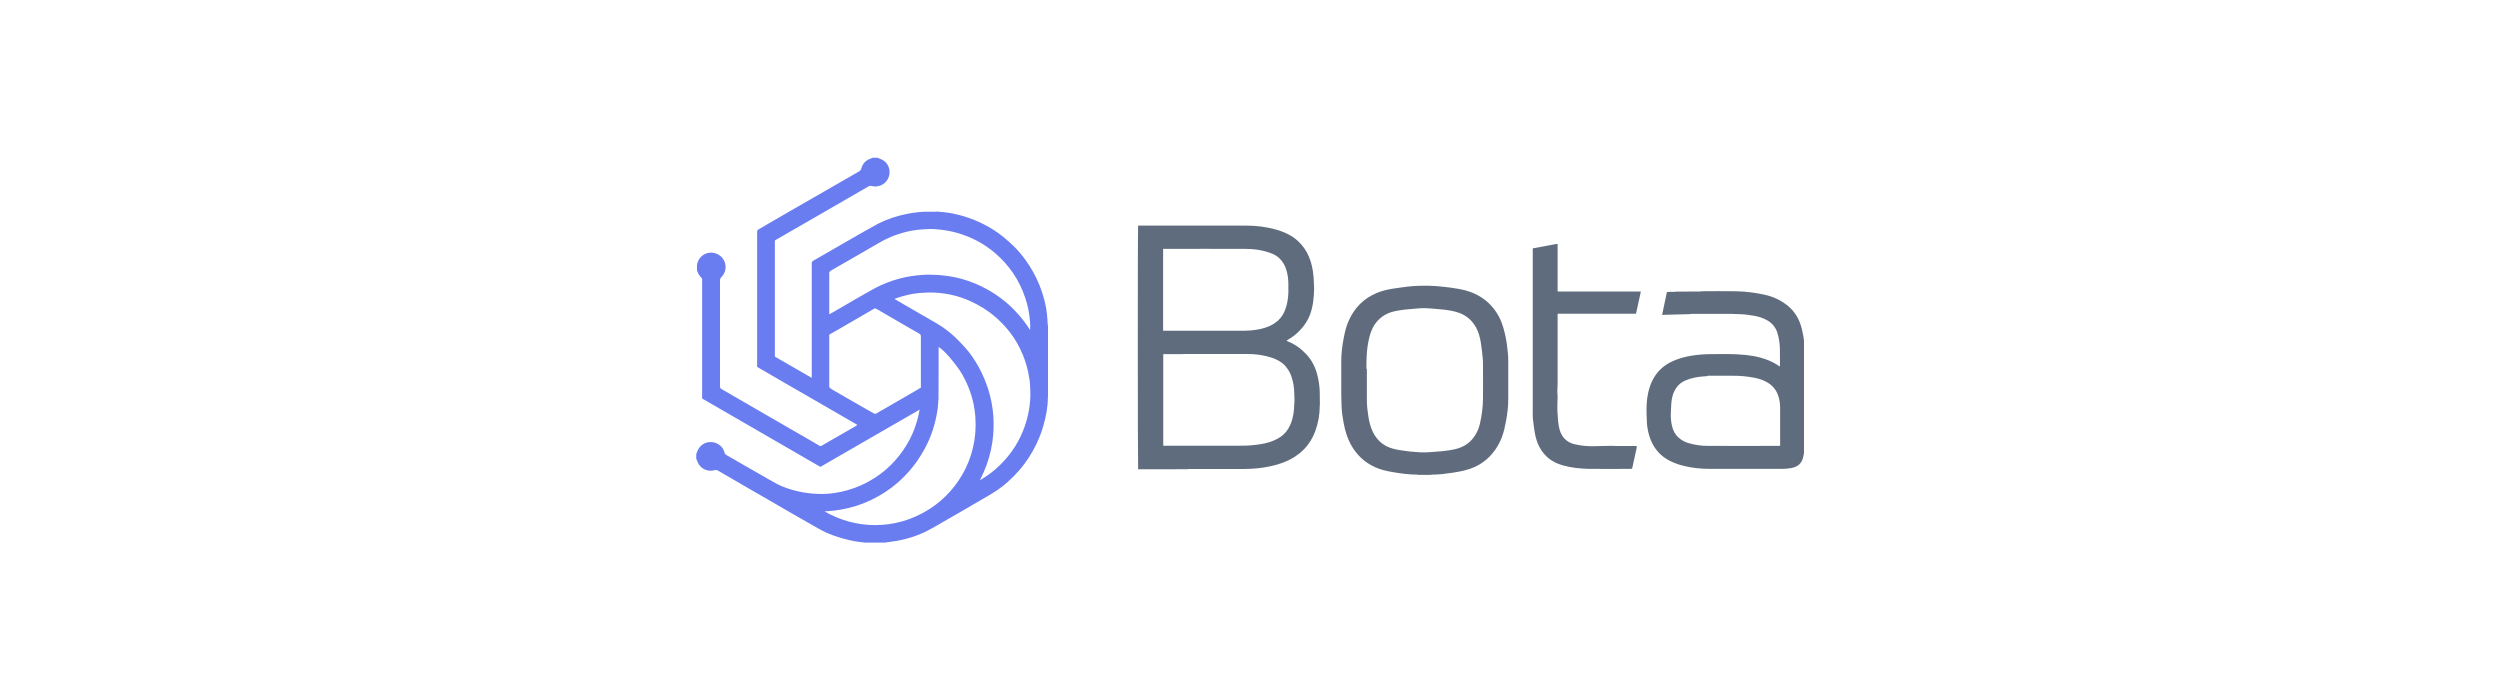 <?xml version="1.0" encoding="UTF-8"?>
<svg id="Layer_1" xmlns="http://www.w3.org/2000/svg" version="1.1" viewBox="0 0 200 56">
  <!-- Generator: Adobe Illustrator 29.8.2, SVG Export Plug-In . SVG Version: 2.1.1 Build 3)  -->
  <defs>
    <style>
      .st0 {
        fill: #7c888d;
      }

      .st1 {
        fill: #5f6c7d;
      }

      .st2 {
        fill: #d9defb;
      }

      .st3 {
        fill: #8e9df3;
      }

      .st4 {
        fill: #848f9b;
      }

      .st5 {
        fill: #87909d;
      }

      .st6 {
        fill: #606c7d;
      }

      .st7 {
        fill: #86909c;
      }

      .st8 {
        fill: #8f9df3;
      }

      .st9 {
        fill: #6a7df0;
      }
    </style>
  </defs>
  <path class="st9" d="M74.91,16.92c.45.03.91.08,1.35.17.6.12,1.19.3,1.76.54.91.38,1.75.88,2.49,1.53.26.23.53.46.76.71.38.4.72.83,1.02,1.29.46.7.82,1.44,1.08,2.24.19.57.33,1.16.39,1.76.03.27.04.54.06.83,0,.03.01.04.02.05,0,.35,0,.71,0,1.06,0,1.54,0,3.07,0,4.63-.01.03-.02.04-.01.05,0,.76-.14,1.5-.35,2.24-.14.52-.34,1.02-.57,1.51-.36.74-.8,1.43-1.34,2.06-.58.67-1.23,1.26-1.97,1.74-.33.22-.68.41-1.02.61-.59.34-1.18.69-1.77,1.03-.44.25-.88.51-1.32.76-.42.24-.83.49-1.26.71-.75.39-1.55.65-2.38.81-.35.07-.71.1-1.08.16-.51,0-1.01,0-1.53,0-.47-.04-.91-.11-1.34-.21-.84-.19-1.65-.48-2.4-.9-.73-.41-1.46-.83-2.19-1.25-.58-.34-1.16-.68-1.74-1.01-.51-.29-1.02-.59-1.53-.88-.86-.5-1.72-1-2.58-1.5-.1-.06-.19-.08-.31-.04-.57.15-1.12-.14-1.33-.63-.04-.1-.08-.19-.12-.29,0-.12,0-.24,0-.37.03-.07.04-.11.06-.16.16-.51.65-.87,1.22-.8.45.05.86.36.98.83.02.08.05.14.13.19.44.25.88.51,1.32.76.41.24.83.48,1.24.71.49.28.98.57,1.48.84.5.27,1.04.44,1.59.58.54.13,1.09.21,1.65.23.47.02.93,0,1.39-.07.71-.1,1.38-.3,2.04-.58,1.07-.47,2-1.12,2.78-1.99.47-.52.86-1.08,1.19-1.7.31-.59.53-1.21.69-1.86.04-.17.07-.34.11-.54-2.67,1.54-5.3,3.06-7.94,4.58-3.16-1.83-6.32-3.65-9.46-5.47,0-.09,0-.15,0-.21,0-3.07,0-6.14,0-9.21,0-.04,0-.09,0-.13,0-.03-.02-.07-.04-.09-.18-.16-.29-.37-.37-.61,0-.01,0-.02,0-.03,0-.02,0-.04,0-.06,0-.12-.01-.23,0-.35.11-.68.76-1.13,1.45-.93.87.25,1.11,1.31.49,1.92-.08.08-.1.16-.1.26,0,2.8,0,5.61,0,8.41,0,.03,0,.05,0,.08,0,.08.03.13.1.18.34.19.67.39,1,.58.7.4,1.39.8,2.09,1.21.89.52,1.79,1.03,2.68,1.55.7.4,1.4.8,2.09,1.21.07.04.11.03.17,0,.21-.13.43-.25.65-.38.7-.4,1.4-.81,2.11-1.21.03-.02.06-.05.1-.08-.39-.23-.76-.44-1.14-.66-.96-.56-1.93-1.11-2.89-1.67-.57-.33-1.15-.66-1.72-.99-.7-.41-1.4-.81-2.1-1.22-.21-.12-.17-.08-.17-.31,0-2.2,0-4.4,0-6.6,0-1.33,0-2.66,0-3.98,0-.11.04-.17.13-.22.25-.14.5-.28.74-.43.7-.4,1.39-.81,2.09-1.21.81-.47,1.62-.93,2.42-1.39.93-.53,1.85-1.07,2.78-1.6.1-.06.15-.13.18-.24.11-.4.36-.66.76-.79.04-.01.09-.04.13-.06.13,0,.26,0,.4,0,.17.07.34.13.48.22.35.22.58.71.45,1.22-.13.47-.49.78-.97.85-.15.02-.32,0-.47-.04-.08-.01-.13,0-.19.03-.79.46-1.58.91-2.37,1.37-1.03.6-2.06,1.19-3.1,1.79-.64.37-1.28.74-1.93,1.11-.04.02-.07.05-.11.07v9.29c.97.56,1.95,1.12,2.95,1.7,0-.09,0-.15,0-.21,0-2.94,0-5.88,0-8.83,0-.03,0-.05,0-.08-.03-.14.05-.22.17-.28.72-.41,1.43-.83,2.15-1.24.59-.34,1.17-.68,1.76-1.01.41-.23.81-.46,1.22-.68.75-.38,1.54-.64,2.37-.8.58-.11,1.17-.18,1.77-.16.16,0,.32,0,.5,0,.03,0,.03,0,.04,0M75.07,32.01c-.03.28-.03.57-.08.85-.17,1.06-.49,2.08-1.01,3.03-.19.34-.39.68-.61,1-.42.59-.89,1.12-1.42,1.6-.69.62-1.45,1.12-2.28,1.52-.41.19-.84.36-1.27.49-.74.22-1.5.36-2.28.4-.05,0-.09,0-.17,0,2.4,1.42,5.65,1.6,8.43-.19,2.4-1.54,4.09-4.51,3.58-7.96-.14-.98-.48-1.9-.96-2.76-.45-.8-1.57-2.1-1.91-2.22v.16c0,.46,0,.91,0,1.37,0,.88,0,1.75-.01,2.64,0,0,0,.02,0,.06M66.39,25.12c.06-.03.12-.06.18-.1.32-.18.63-.37.95-.55.58-.34,1.16-.68,1.75-1.01.39-.22.77-.44,1.18-.63.64-.3,1.31-.51,2-.66.59-.12,1.18-.18,1.78-.2.19,0,.39.02.59.02.33,0,.66.05.99.09.94.13,1.83.41,2.68.82,1.12.54,2.11,1.27,2.94,2.21.34.38.65.78.92,1.21.02.03.04.05.06.08.02-.24,0-.47-.01-.71-.05-.64-.18-1.26-.38-1.86-.47-1.41-1.27-2.6-2.4-3.57-.88-.76-1.89-1.29-3.01-1.62-.6-.17-1.21-.27-1.83-.31-.32-.02-.64,0-.95.02-.31.02-.62.05-.93.11-.91.18-1.76.49-2.56.96-.73.43-1.47.85-2.2,1.27-.56.32-1.11.64-1.67.96-.1.06-.14.12-.13.24,0,.87,0,1.73,0,2.6,0,.21,0,.41,0,.63,0,0,.02,0,.05-.01M79.66,25.39c-.59-.53-1.26-.94-1.99-1.28-.92-.42-1.88-.65-2.88-.7-.41-.02-.83,0-1.24.03-.64.06-1.27.21-1.88.43-.03.01-.06.03-.11.05.24.14.46.27.69.4.9.52,1.8,1.04,2.7,1.56.51.3.99.66,1.42,1.06.27.26.53.53.79.81.45.49.82,1.04,1.14,1.62.31.57.56,1.16.76,1.78.22.71.36,1.43.41,2.16.04.68.02,1.37-.08,2.05-.13.85-.36,1.66-.71,2.45-.09.19-.18.39-.28.6.05-.02.08-.03.1-.05.23-.16.47-.3.7-.47.58-.43,1.09-.94,1.54-1.51.34-.44.64-.91.88-1.41.27-.57.49-1.16.62-1.78.12-.53.18-1.06.19-1.6,0-.21-.02-.42-.02-.63-.01-.39-.07-.78-.15-1.16-.1-.47-.24-.93-.42-1.38-.28-.68-.63-1.31-1.08-1.88-.16-.2-.33-.4-.51-.59-.18-.19-.37-.36-.57-.56M66.45,31.09c.34.2.68.39,1.02.59.51.29,1.02.59,1.53.88.3.17.6.34.9.51.08.04.14.05.22,0,.19-.12.4-.23.59-.34.81-.47,1.61-.93,2.42-1.4.18-.11.36-.21.54-.32v-.43c0-1.22,0-2.43,0-3.65,0-.11-.02-.18-.13-.24-.24-.13-.48-.27-.72-.41-.91-.52-1.81-1.05-2.72-1.58-.06-.04-.12-.03-.18,0-.11.07-.23.13-.34.2-.86.5-1.72,1-2.59,1.5-.21.12-.43.25-.65.37,0,.28,0,.55,0,.82,0,1.09,0,2.19,0,3.28,0,.08,0,.16.12.2Z"/>
  <path class="st1" d="M144.31,36.29c-.02.11-.04.21-.06.3-.12.5-.45.76-.93.85-.25.05-.5.07-.76.07-1.93,0-3.85,0-5.78,0-.7,0-1.39-.07-2.08-.24-.53-.13-1.04-.32-1.5-.63-.52-.36-.89-.84-1.13-1.42-.19-.46-.29-.94-.32-1.43-.02-.47-.04-.94-.02-1.41.03-.66.16-1.31.45-1.92.32-.65.8-1.14,1.44-1.47.58-.3,1.21-.47,1.86-.56.49-.07.98-.1,1.47-.1.7,0,1.4-.02,2.09.02.81.04,1.61.15,2.37.45.3.12.59.26.86.45.03.02.06.04.11.07,0-.05.02-.08.02-.11,0-.47,0-.93-.01-1.4-.02-.4-.08-.8-.2-1.19-.15-.45-.43-.79-.84-1.01-.32-.18-.67-.29-1.03-.35-.42-.07-.84-.13-1.26-.13-.18,0-.37-.02-.55-.02-1.07,0-2.13,0-3.22,0-.03,0-.04.01-.05.02-.75.02-1.5.04-2.27.06.13-.6.25-1.2.38-1.82.2-.04.41-.02.64-.02.03,0,.04-.01.05-.02.66,0,1.31,0,1.99-.01.03,0,.04-.01.05-.02.93,0,1.86-.02,2.79,0,.82.02,1.64.12,2.43.31.66.16,1.26.46,1.78.9.48.41.8.93.99,1.53.09.28.14.57.2.86.03.12.03.25.05.39,0,3.01,0,6,0,9.01M136.59,30.09c-.09,0-.18.02-.27.02-.5.03-1,.12-1.47.32-.32.13-.58.34-.77.63-.25.38-.35.81-.38,1.26-.02.22-.01.43-.03.65-.02.37,0,.74.09,1.1.08.37.25.7.54.95.23.2.49.35.79.43.5.15,1.03.22,1.55.22,1.88.01,3.76,0,5.64,0,.04,0,.08,0,.13-.01,0-.07,0-.13,0-.18,0-.94,0-1.88,0-2.82,0-.28-.03-.56-.1-.83-.13-.5-.4-.9-.83-1.18-.34-.22-.72-.35-1.12-.43-.59-.11-1.18-.17-1.78-.16-.65,0-1.3,0-1.97,0Z"/>
  <path class="st1" d="M93.96,37.54c-.96,0-1.91,0-2.87,0-.02,0-.03,0-.04,0-.03-.12-.04-19.27,0-19.49.04,0,.09,0,.14,0,2.85,0,5.69,0,8.54,0,.8,0,1.59.1,2.37.32.54.16,1.06.37,1.51.72.37.29.67.64.91,1.05.28.5.44,1.04.52,1.61.04.3.07.6.07.9,0,.15.02.31.02.46-.02.71-.08,1.41-.34,2.09-.16.41-.39.77-.68,1.1-.31.36-.68.65-1.09.89-.03.02-.05.04-.1.07.05.02.09.04.13.06.58.24,1.07.6,1.49,1.06.42.46.69,1,.84,1.6.12.46.19.93.2,1.41,0,.33.01.67.01,1.02-.01.03-.02.04-.01.05,0,.7-.12,1.38-.36,2.04-.2.53-.49,1.02-.89,1.43-.53.54-1.16.9-1.86,1.14-.59.2-1.2.32-1.83.39-.4.04-.79.06-1.19.06-1.42,0-2.84,0-4.28,0-.37,0-.71,0-1.05,0-.05,0-.09.02-.14.02M94.65,28.33h-1.59v7.33h.2c1.87,0,3.74,0,5.61,0,.49,0,.98,0,1.48-.06.55-.06,1.09-.15,1.6-.38.36-.16.68-.36.93-.67.26-.32.42-.69.52-1.08.13-.47.13-.96.16-1.45,0-.18-.02-.37-.02-.55,0-.46-.08-.92-.23-1.36-.11-.33-.29-.62-.53-.88-.31-.32-.7-.51-1.12-.64-.6-.19-1.23-.27-1.86-.27-1.7,0-3.41,0-5.14,0M101.9,25.9c.43-.26.73-.64.91-1.11.17-.44.24-.9.26-1.37,0-.23,0-.46,0-.68,0-.39-.05-.77-.16-1.14-.1-.35-.28-.66-.54-.92-.23-.23-.52-.37-.82-.47-.62-.22-1.27-.3-1.92-.3-2.14-.01-4.28,0-6.42,0-.05,0-.1,0-.16,0v6.55c.07,0,.13,0,.2,0,2.09,0,4.17,0,6.26,0,.36,0,.72-.03,1.07-.09.46-.08.9-.21,1.32-.46Z"/>
  <path class="st6" d="M113.42,37.97c-.69,0-1.37-.09-2.05-.21-.45-.08-.9-.18-1.33-.37-.88-.39-1.54-1.02-1.99-1.86-.28-.52-.44-1.08-.55-1.65-.08-.43-.15-.85-.17-1.29-.01-.37-.03-.74-.03-1.11,0-.85,0-1.7,0-2.55,0-.66.08-1.31.21-1.95.09-.46.2-.92.4-1.35.46-1.02,1.19-1.76,2.23-2.19.4-.17.82-.27,1.24-.34.41-.07.82-.11,1.22-.17.59-.07,1.18-.08,1.78-.07.39.01.78.05,1.17.09.4.04.8.1,1.19.17.63.11,1.23.32,1.77.67.62.4,1.08.93,1.42,1.57.28.54.42,1.11.54,1.7.09.47.14.94.18,1.41.01.15.01.3.01.45,0,1.01,0,2.03,0,3.04,0,.58-.07,1.16-.18,1.73-.08.43-.17.85-.32,1.26-.18.49-.44.94-.78,1.34-.54.64-1.22,1.06-2.02,1.29-.38.11-.77.18-1.16.24-.54.08-1.08.15-1.65.15-.03,0-.04.01-.05.02-.34,0-.68,0-1.04,0-.03-.01-.04-.02-.05-.01M109.35,29.51c0,.57,0,1.15,0,1.72,0,.27,0,.54,0,.81,0,.45.06.9.13,1.34.07.41.17.82.36,1.2.35.69.89,1.13,1.62,1.32.33.09.67.13,1.01.18.27.04.53.06.8.08.25.02.5.04.74.03.26,0,.53-.03.79-.05.53-.03,1.07-.09,1.59-.2.6-.14,1.11-.42,1.49-.93.25-.33.42-.7.51-1.1.16-.67.24-1.35.25-2.04.01-.86,0-1.72,0-2.58,0-.24,0-.49-.03-.73-.04-.38-.08-.76-.14-1.13-.07-.42-.17-.84-.38-1.22-.31-.57-.76-.96-1.36-1.18-.4-.15-.82-.21-1.24-.26-.25-.03-.5-.05-.76-.07-.28-.02-.57-.05-.85-.05-.24,0-.48.03-.73.05-.48.03-.96.08-1.43.17-.57.1-1.07.33-1.47.75-.35.37-.57.82-.69,1.31-.12.47-.19.95-.22,1.44-.03.36-.02.72-.03,1.1,0,.01,0,.02.02.05Z"/>
  <path class="st1" d="M124.52,19.52s.05,0,.09,0v3.8h6.66c-.13.6-.26,1.18-.39,1.78h-6.27c0,1.86,0,3.71,0,5.58-.01.2-.01.37-.02.56,0,.08,0,.14,0,.2,0,.1.02.19.02.29,0,.22-.01.43-.02.65,0,.15,0,.31,0,.46.01.25.03.51.05.76.04.38.08.76.26,1.11.22.45.59.71,1.07.83.58.14,1.18.18,1.78.15.47-.02.93-.02,1.42-.02.03,0,.04.01.05.01h1.72c0,.07,0,.12-.01.17-.12.54-.24,1.08-.36,1.64-.03,0-.07.02-.1.02-1.1,0-2.2.01-3.3,0-.74-.01-1.47-.09-2.18-.29-.8-.23-1.42-.69-1.82-1.43-.2-.37-.32-.77-.39-1.19-.06-.37-.11-.75-.15-1.13-.02-.13-.01-.26-.01-.4,0-4.33,0-8.67,0-13v-.2c.63-.12,1.24-.23,1.87-.35.03,0,.04,0,.05-.02Z"/>
  <path class="st0" d="M93.98,37.54s.08-.03.12-.03c.34,0,.68,0,1.03,0-.03.01-.07.03-.12.03-.34,0-.68,0-1.04,0Z"/>
  <path class="st7" d="M113.43,37.97s.02,0,.03,0c0,0-.02,0-.03,0Z"/>
  <path class="st7" d="M129.21,35.68s-.02,0-.03,0c0,0,.02,0,.03,0Z"/>
  <path class="st7" d="M114.52,37.99s0-.01.02-.02c0,0,0,.02-.02.02Z"/>
  <path class="st5" d="M105.57,32.45s0-.02,0-.03c0,0,0,.02,0,.03Z"/>
  <path class="st3" d="M83.84,31.78s0-.02,0-.03c0,0,0,.01,0,.03Z"/>
  <path class="st3" d="M83.85,26.03s-.02,0-.02-.02c0,0,.01,0,.02.02Z"/>
  <path class="st4" d="M135.24,25.11s0-.01.02-.02c0,0,0,.02-.02.02Z"/>
  <path class="st7" d="M134.01,23.31s0,.01-.02.02c0,0,0-.02.02-.02Z"/>
  <path class="st7" d="M136.05,23.27s0,.01-.02.02c0,0,0-.02.02-.02Z"/>
  <path class="st4" d="M124.51,19.51s0,.02-.02.02c0,0,0-.02.02-.02Z"/>
  <path class="st2" d="M74.9,16.92s0,0-.02,0c0,0,.01,0,.02,0Z"/>
  <path class="st8" d="M75.08,31.94s0,.02,0,.03c0,0,0-.02,0-.03Z"/>
  <path class="st2" d="M66.34,25.12s.01,0,.02,0c0,0-.01,0-.02,0Z"/>
  <path class="st7" d="M109.33,29.45s.02,0,.02.02c-.01,0-.02,0-.02-.02Z"/>
</svg>